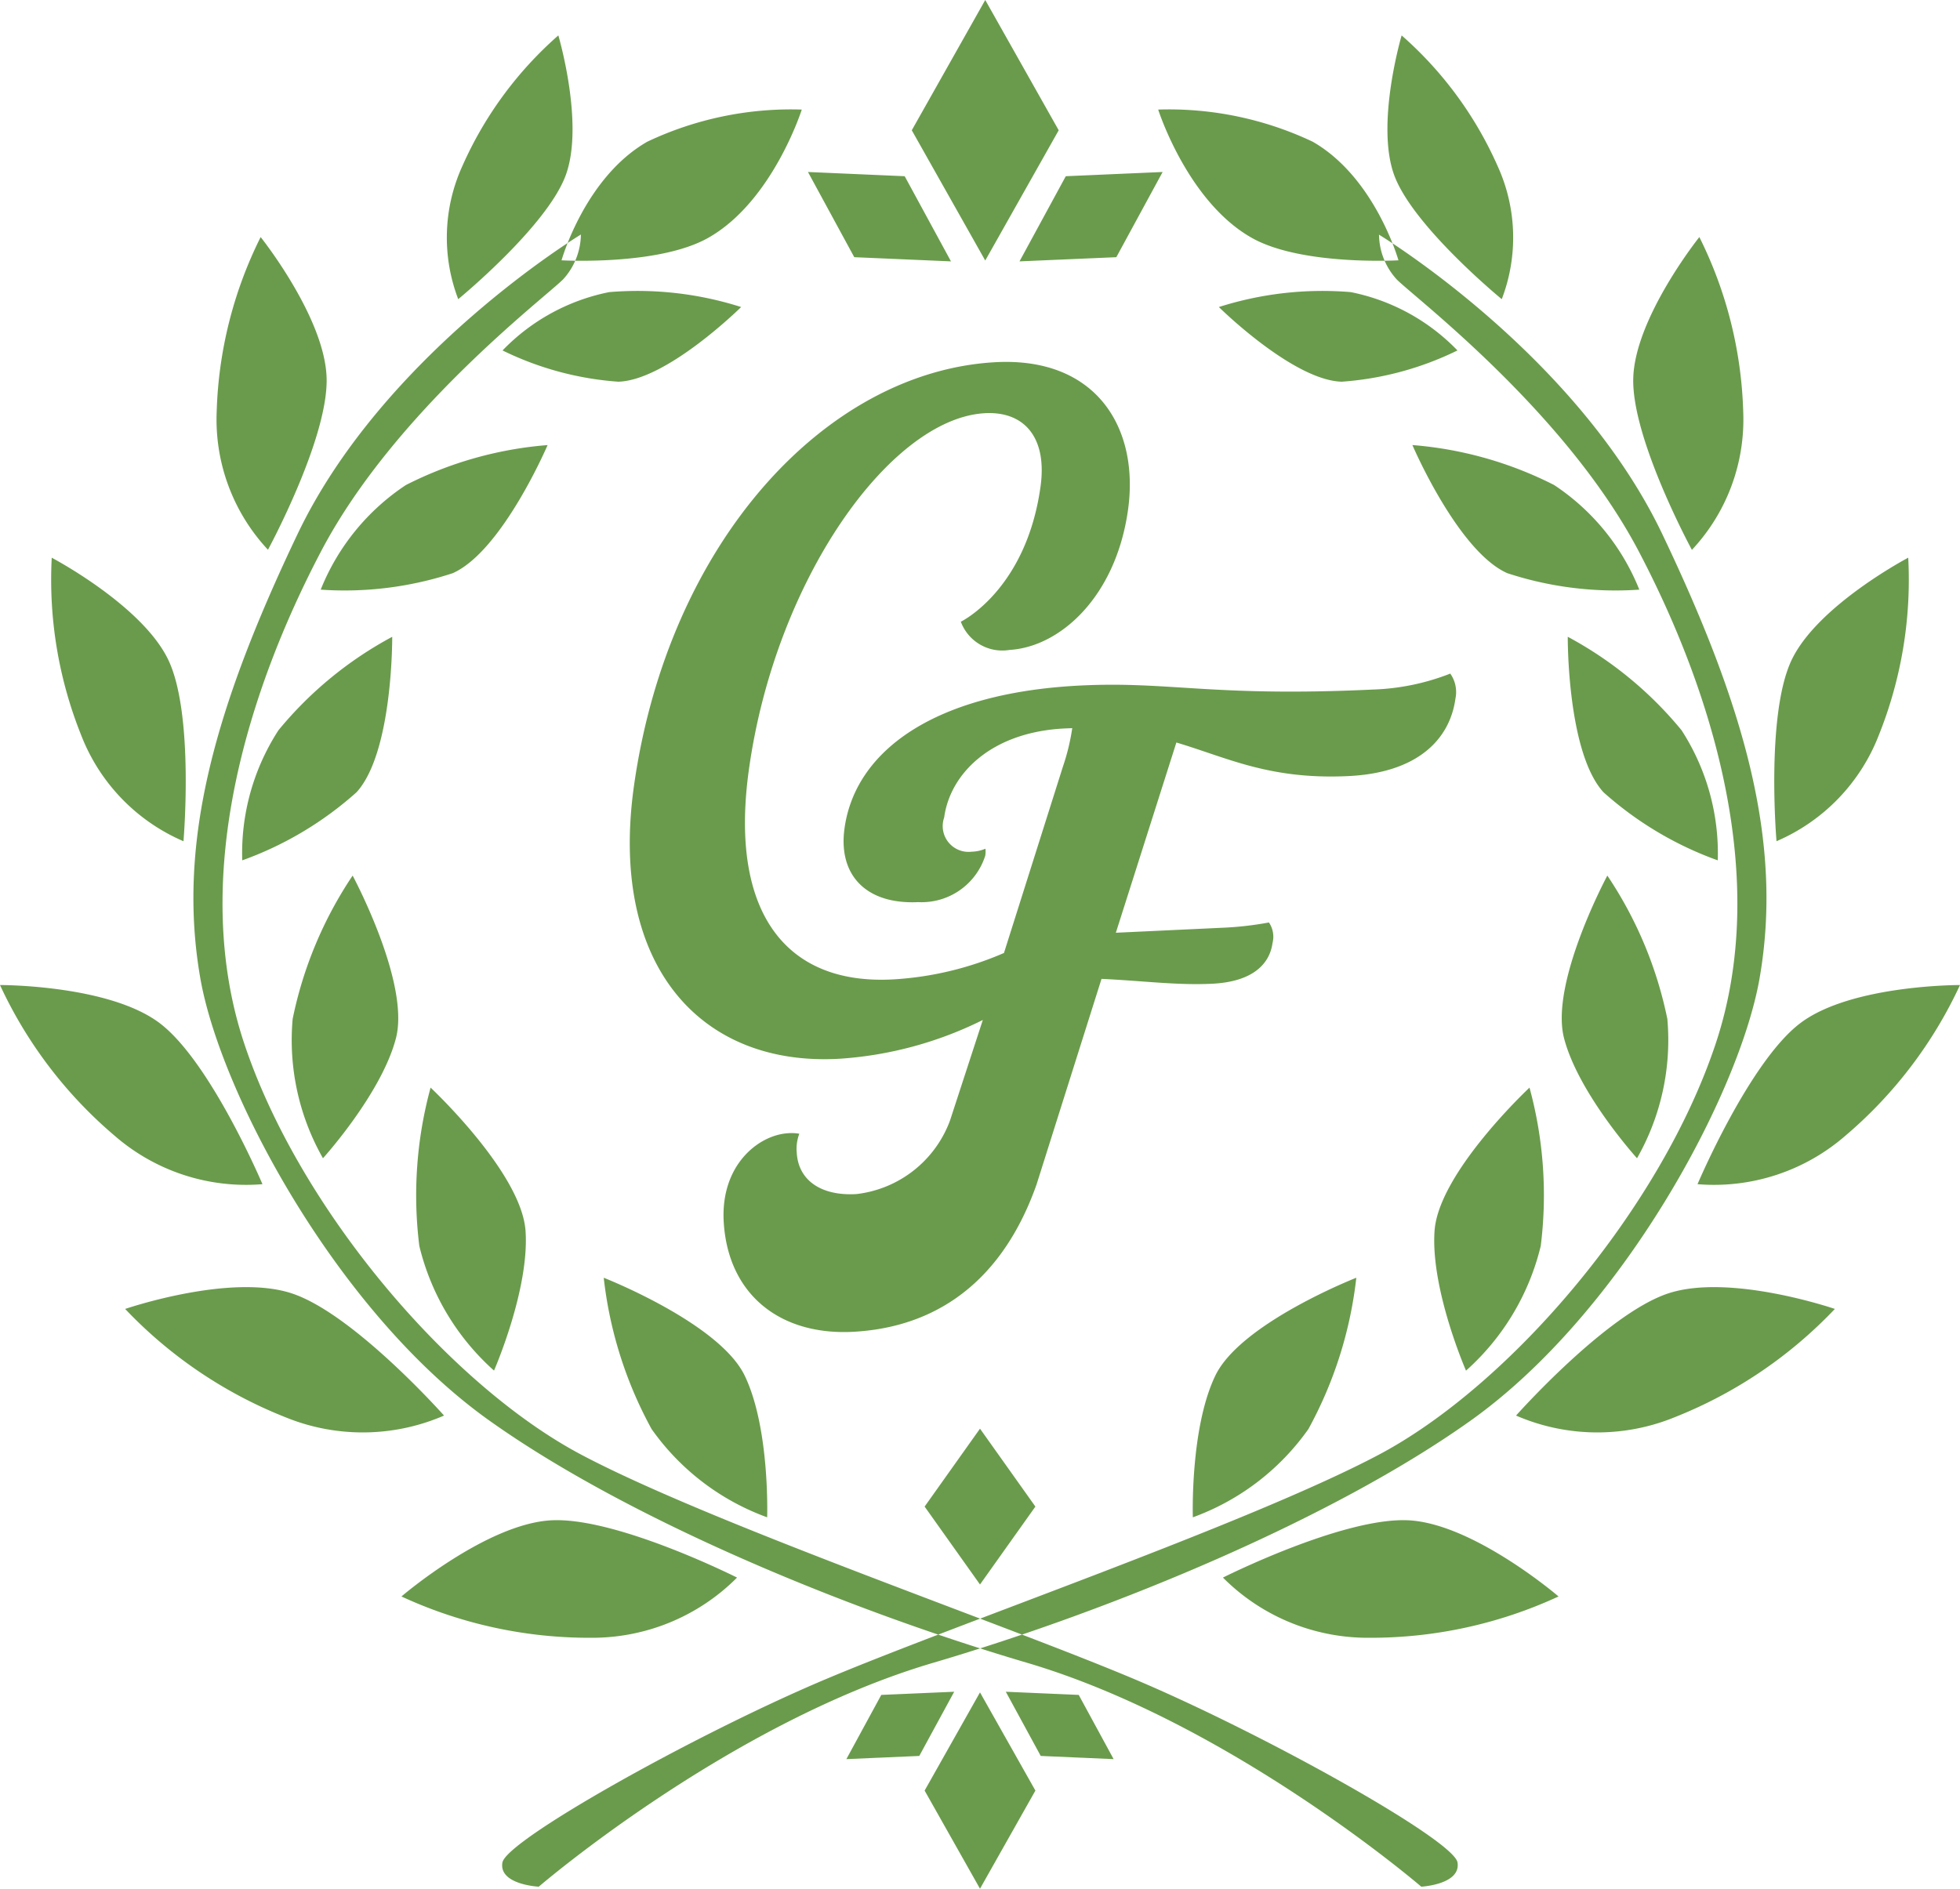 <svg id="logo_mark.svg" xmlns="http://www.w3.org/2000/svg" width="83" height="80" viewBox="0 0 83 80">
  <defs>
    <style>
      .cls-1 {
        fill: #6a9b4c;
        fill-rule: evenodd;
      }
    </style>
  </defs>
  <path id="シェイプ_1" data-name="シェイプ 1" class="cls-1" d="M898.833,49.518l-3.111,5.517-3.111-5.517L895.722,44Zm-6.522,1.946,1.96,3.607-4.095-.177-1.961-3.609Zm6.822,0-1.96,3.607,4.1-.177,1.961-3.609Zm-1.287,56.35-2.346,3.3-2.345-3.3,2.345-3.3Zm-4.691,12.029,2.345-4.159,2.346,4.159L895.5,124Zm4.917-1.467-1.479-2.719,3.088,0.134,1.478,2.72Zm-5.143,0,1.478-2.719-3.087.134-1.479,2.72Zm21.259,5.539s-8.059-6.938-16.707-9.488c-7.74-2.282-16.954-6.122-22.765-10.261C868.3,99.6,863.332,90.32,862.481,85.425c-1-5.754.63-11.486,4.118-18.8,3.647-7.65,12-12.691,12-12.691a2.868,2.868,0,0,1-.754,1.9c-0.777.778-7.141,5.6-10.246,11.513s-5.588,13.846-3.259,20.847,8.693,14.469,14.281,17.425,18.317,7.312,23.75,9.646,13.2,6.688,13.35,7.623S914.188,123.914,914.188,123.914Zm-49.15-69.873s2.736,3.422,2.794,5.99-2.484,7.254-2.484,7.254a8.077,8.077,0,0,1-2.172-5.854A17.686,17.686,0,0,1,865.038,54.041Zm2.542,14.935a9.577,9.577,0,0,1,3.609-4.433,16.007,16.007,0,0,1,6-1.692s-1.921,4.493-4.016,5.426A14.676,14.676,0,0,1,867.58,68.976Zm-11.389-1.354s3.875,2.038,4.955,4.367,0.624,7.642.624,7.642a8.05,8.05,0,0,1-4.331-4.489A17.689,17.689,0,0,1,856.191,67.623Zm8.067,12.819a9.58,9.58,0,0,1,1.534-5.511,16.029,16.029,0,0,1,4.817-3.958s0.036,4.888-1.51,6.584A14.691,14.691,0,0,1,864.258,80.442ZM854,85.723s4.616-.017,6.769,1.619,4.345,6.816,4.345,6.816a8.473,8.473,0,0,1-6.248-2.042A18.631,18.631,0,0,1,854,85.723Zm13.677,7.337a10.118,10.118,0,0,1-1.284-5.9,16.972,16.972,0,0,1,2.54-6.073s2.441,4.54,1.835,6.885S867.677,93.06,867.677,93.06ZM859.3,99.443s4.458-1.53,7.076-.653,6.428,5.169,6.428,5.169a8.657,8.657,0,0,1-6.711.073A18.986,18.986,0,0,1,859.3,99.443Zm15.623,2.613a10.306,10.306,0,0,1-3.166-5.283,17.344,17.344,0,0,1,.477-6.705s3.841,3.589,4.02,6.058S874.919,102.056,874.919,102.056ZM871,111.621s3.581-3.071,6.335-3.225,7.877,2.425,7.877,2.425a8.654,8.654,0,0,1-6.208,2.55A18.929,18.929,0,0,1,871,111.621Zm15.483-3.354a10.287,10.287,0,0,1-4.89-3.737,17.333,17.333,0,0,1-2.027-6.409s4.892,1.916,5.968,4.143S886.487,108.267,886.487,108.267ZM877.644,45.5s1.123,3.793.3,5.958-4.539,5.214-4.539,5.214a7.3,7.3,0,0,1,.172-5.633A15.929,15.929,0,0,1,877.644,45.5Zm-2.366,13.347a8.611,8.611,0,0,1,4.521-2.474,14.44,14.44,0,0,1,5.586.632s-3.132,3.1-5.2,3.163A13.234,13.234,0,0,1,875.278,58.842Zm2.5-3.815s0.982-3.51,3.633-5.03a14.228,14.228,0,0,1,6.542-1.361s-1.241,3.912-3.981,5.444C881.864,55.262,877.782,55.026,877.782,55.026Zm-0.97,68.888s8.059-6.938,16.706-9.488c7.739-2.282,16.954-6.122,22.765-10.261,6.412-4.566,11.384-13.845,12.235-18.74,1-5.754-.629-11.486-4.117-18.8-3.647-7.65-12-12.691-12-12.691a2.862,2.862,0,0,0,.754,1.9c0.777,0.778,7.141,5.6,10.245,11.513s5.588,13.846,3.26,20.847-8.693,14.469-14.282,17.425-18.316,7.312-23.75,9.646-13.194,6.688-13.349,7.623S876.812,123.914,876.812,123.914Zm49.15-69.873s-2.736,3.422-2.795,5.99,2.484,7.254,2.484,7.254a8.075,8.075,0,0,0,2.173-5.854A17.686,17.686,0,0,0,925.962,54.041ZM923.42,68.976a9.577,9.577,0,0,0-3.609-4.433,16.012,16.012,0,0,0-6-1.692s1.921,4.493,4.016,5.426A14.676,14.676,0,0,0,923.42,68.976Zm11.388-1.354s-3.875,2.038-4.954,4.367-0.624,7.642-.624,7.642a8.053,8.053,0,0,0,4.331-4.489A17.7,17.7,0,0,0,934.808,67.623Zm-8.066,12.819a9.589,9.589,0,0,0-1.534-5.511,16.04,16.04,0,0,0-4.818-3.958s-0.035,4.888,1.511,6.584A14.691,14.691,0,0,0,926.742,80.442ZM937,85.723s-4.616-.017-6.769,1.619-4.346,6.816-4.346,6.816a8.475,8.475,0,0,0,6.249-2.042A18.631,18.631,0,0,0,937,85.723ZM923.323,93.06a10.118,10.118,0,0,0,1.284-5.9,16.985,16.985,0,0,0-2.541-6.073s-2.441,4.54-1.834,6.885S923.323,93.06,923.323,93.06Zm8.38,6.383s-4.458-1.53-7.075-.653-6.428,5.169-6.428,5.169a8.657,8.657,0,0,0,6.711.073A18.977,18.977,0,0,0,931.7,99.443Zm-15.622,2.613a10.307,10.307,0,0,0,3.165-5.283,17.331,17.331,0,0,0-.476-6.705s-3.841,3.589-4.02,6.058S916.081,102.056,916.081,102.056ZM920,111.621s-3.58-3.071-6.335-3.225-7.877,2.425-7.877,2.425a8.658,8.658,0,0,0,6.209,2.55A18.922,18.922,0,0,0,920,111.621Zm-15.482-3.354a10.282,10.282,0,0,0,4.889-3.737,17.355,17.355,0,0,0,2.029-6.409s-4.894,1.916-5.969,4.143S904.513,108.267,904.513,108.267ZM913.355,45.5s-1.123,3.793-.3,5.958,4.54,5.214,4.54,5.214a7.293,7.293,0,0,0-.173-5.633A15.915,15.915,0,0,0,913.355,45.5Zm2.367,13.347a8.616,8.616,0,0,0-4.522-2.474,14.438,14.438,0,0,0-5.585.632s3.131,3.1,5.2,3.163A13.234,13.234,0,0,0,915.722,58.842Zm-2.5-3.815s-0.983-3.51-3.634-5.03a14.226,14.226,0,0,0-6.542-1.361s1.241,3.912,3.981,5.444C909.136,55.262,913.218,55.026,913.218,55.026Zm2.191,17.5a9.81,9.81,0,0,1-3.271.675c-6.771.318-8.575-.349-12.317-0.174-6.3.294-9.616,2.8-10.063,6.058-0.272,1.972.909,3.224,3.12,3.12a2.828,2.828,0,0,0,2.839-1.962,0.969,0.969,0,0,0,.008-0.3,1.613,1.613,0,0,1-.592.127,1.093,1.093,0,0,1-1.154-1.449C894.236,76.751,896,75,899.1,74.855l0.306-.013a9.052,9.052,0,0,1-.391,1.618l-2.5,7.905a13.78,13.78,0,0,1-4.637,1.116c-4.636.281-7.008-2.874-6.162-8.9,1.129-8.06,5.99-14.836,9.971-15.078,1.7-.1,2.668,1.042,2.375,3.116-0.612,4.383-3.374,5.715-3.374,5.715a1.874,1.874,0,0,0,2.064,1.195c2.145-.13,4.5-2.252,5.016-5.931,0.489-3.483-1.351-6.515-5.677-6.253-7.163.434-13.8,7.666-15.247,17.96-1.063,7.593,2.828,11.9,8.745,11.538a15.939,15.939,0,0,0,6.03-1.64l-1.388,4.256a4.814,4.814,0,0,1-3.961,3.118c-1.47.089-2.458-.562-2.529-1.742a1.777,1.777,0,0,1,.108-0.813A1.817,1.817,0,0,0,887.371,92c-1.261.077-2.869,1.359-2.723,3.767,0.185,3.071,2.4,4.833,5.55,4.64,2.244-.135,5.868-1.081,7.694-6.226l2.754-8.719c1.747,0.081,3.174.277,4.67,0.207,1.771-.083,2.453-0.867,2.571-1.722a1.08,1.08,0,0,0-.151-0.874,14.075,14.075,0,0,1-2.025.226l-4.458.209,2.563-8.058c2.175,0.649,3.942,1.58,7.275,1.423,2.961-.139,4.309-1.573,4.543-3.284A1.359,1.359,0,0,0,915.409,72.523Z" transform="translate(-854 -44)"/>
</svg>
